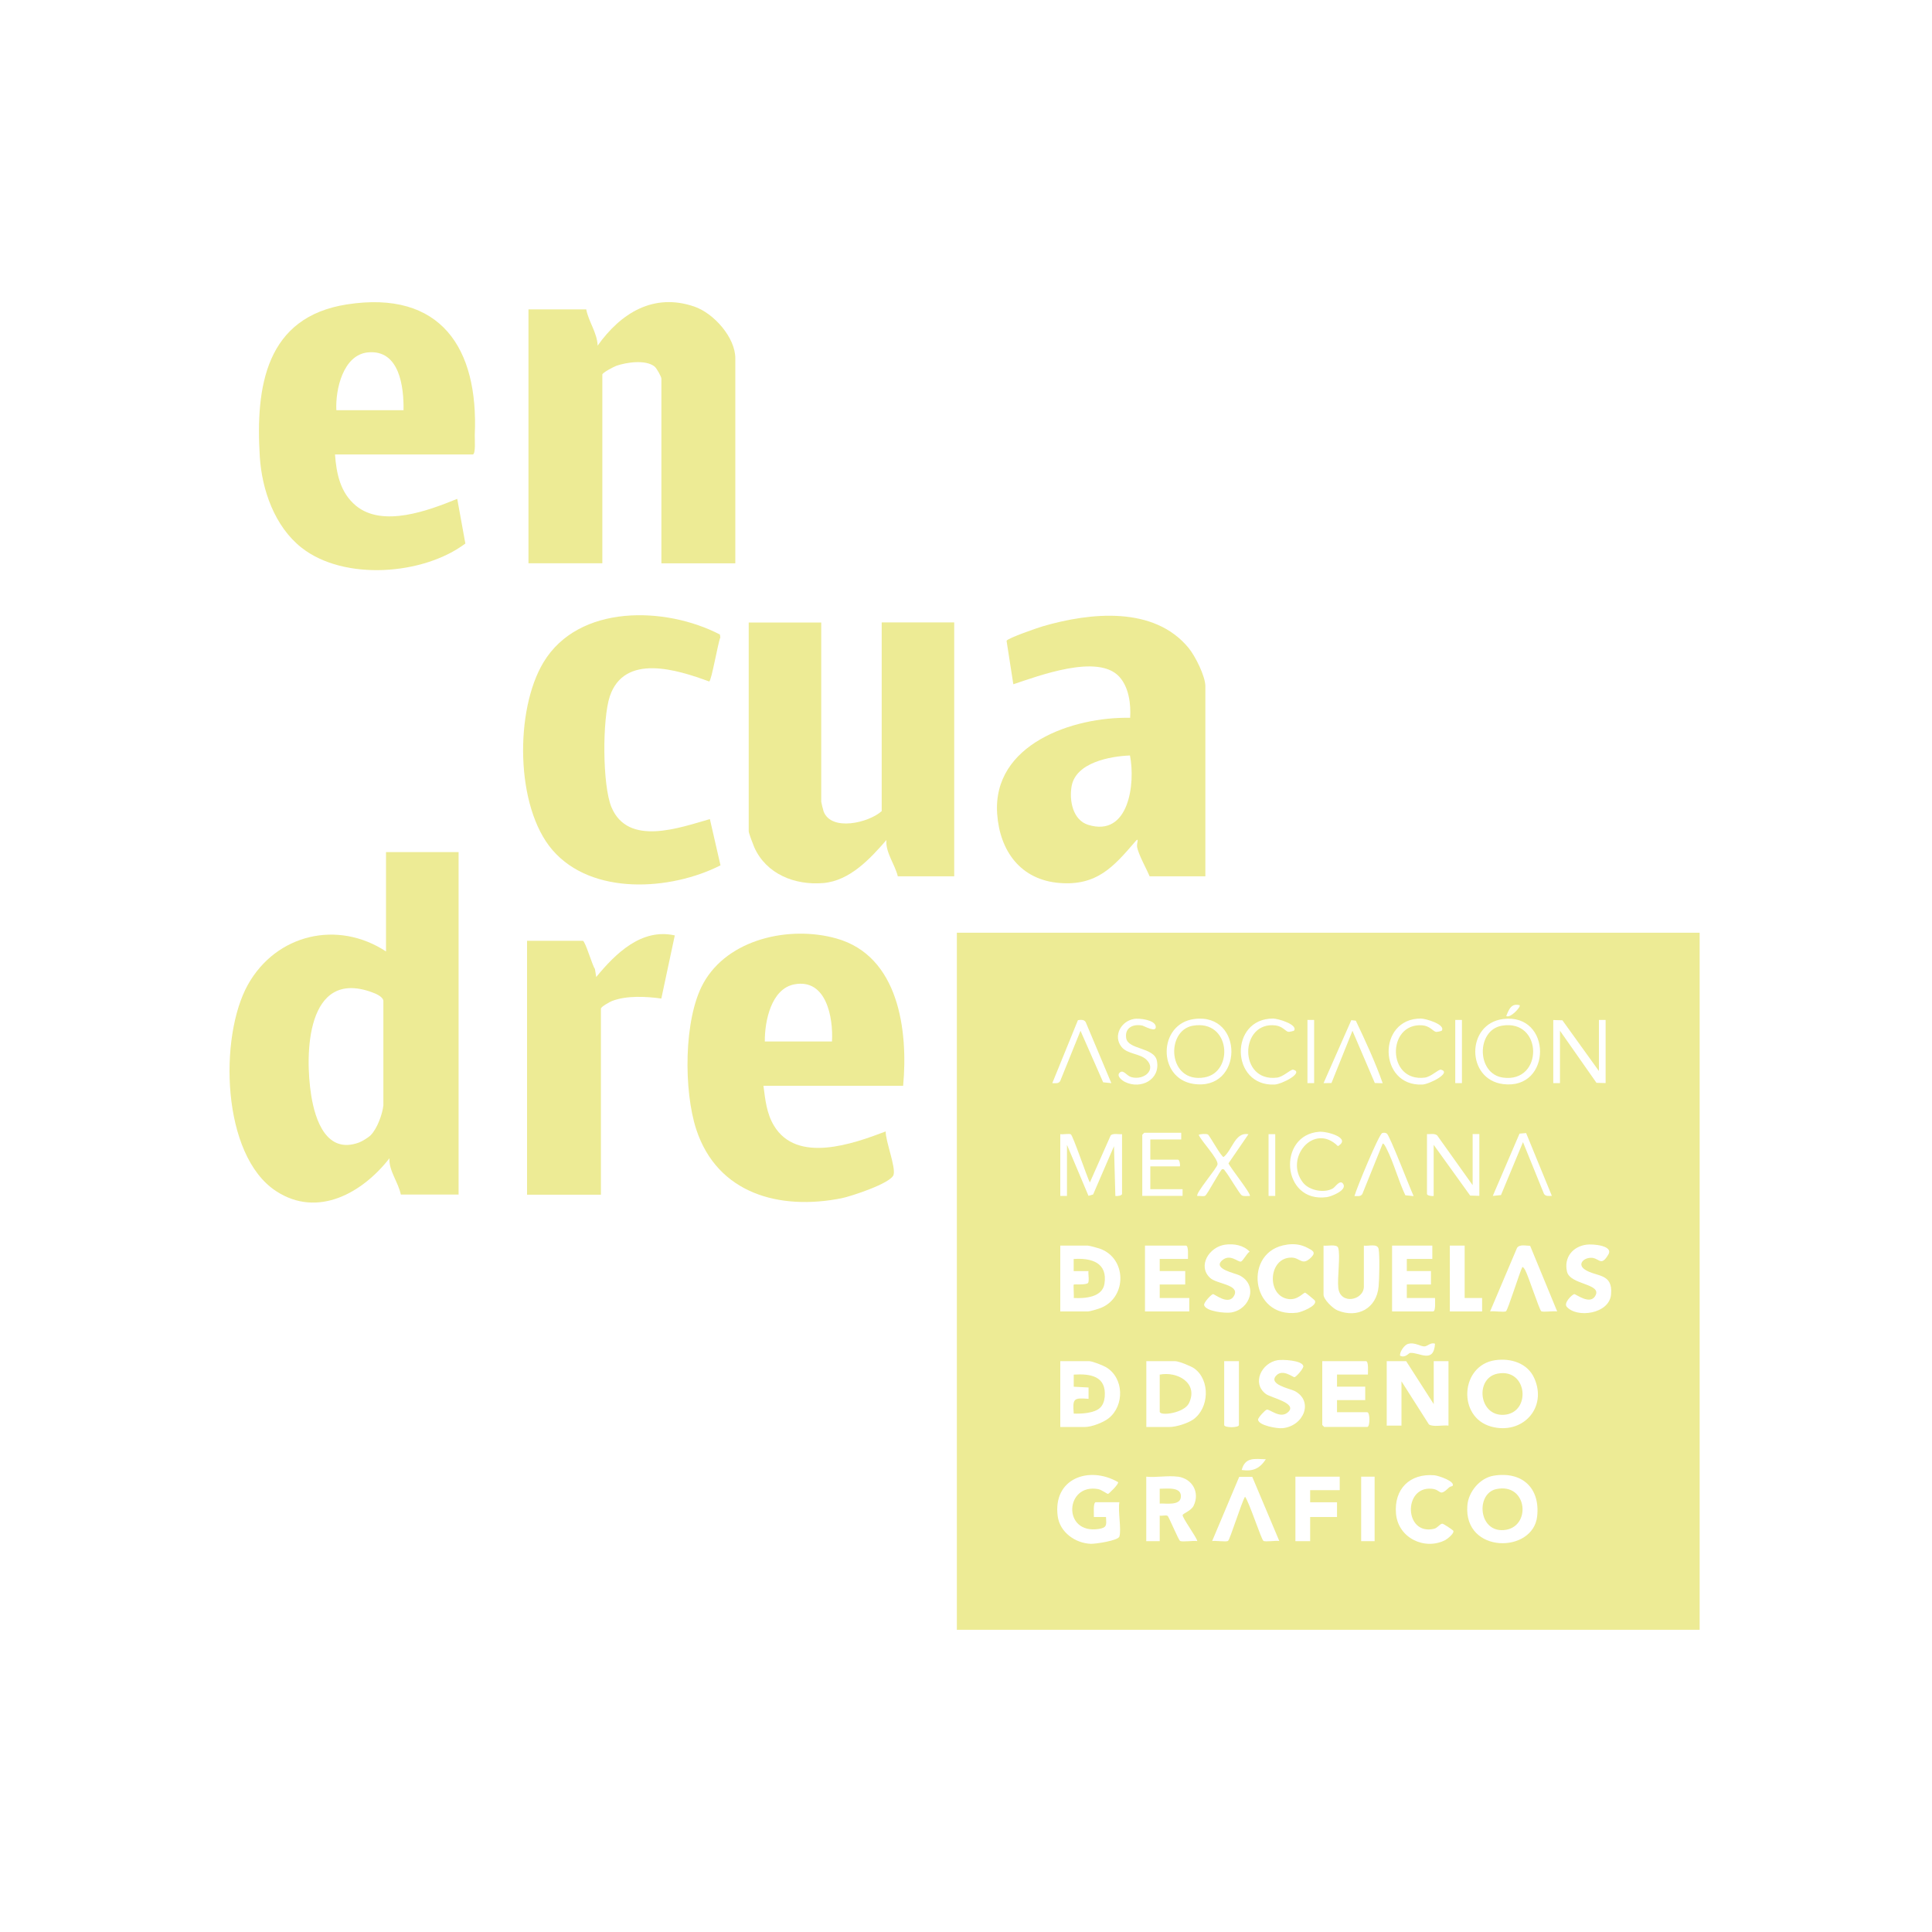 <svg xmlns="http://www.w3.org/2000/svg" id="Capa_2" viewBox="0 0 300 300"><defs><style>.cls-1{fill:none;}.cls-2{fill:#edeb95;}</style></defs><g id="Capa_1-2"><g id="yCuQkF"><path class="cls-2" d="M263.92,144.83v108.24h-115.34v-108.24h115.34ZM235.97,156.09c-1.3-.34-1.65.62-2.08,1.67.63.42,2.33-1.46,2.08-1.67ZM176.06,158.23c-1.97.33-3.26,2.62-1.92,4.32.92,1.16,2.83,1.01,3.86,1.98,1.62,1.54-.31,3.26-2.31,2.73-.76-.2-1.2-1.18-1.77-.75-.66.51.27,1.26.8,1.51,2.43,1.18,5.47-.37,4.93-3.27-.41-2.18-4.5-1.71-4.78-3.57-.24-1.62,1.12-2.23,2.55-1.92.2.04,2.28,1.23,2.03.06-.21-.97-2.54-1.24-3.39-1.1ZM185.45,158.23c-5.63.73-5.75,9.19-.17,10.07,7.82,1.23,7.94-11.08.17-10.07ZM200.93,160.05c.67-.96-2.5-1.89-3.23-1.89-6.84-.03-6.64,10.55.21,10.25,1.13-.05,4.62-1.85,2.91-2.31-.39-.1-1.52,1.11-2.52,1.23-6.03.76-5.84-8.81-.21-8.1,1.03.13,1.53.89,1.94.99.17.04.87-.14.89-.18ZM223.87,160.05c.67-.96-2.5-1.89-3.23-1.89-6.82-.03-6.62,10.55.21,10.25,1.13-.05,4.62-1.85,2.91-2.31-.39-.1-1.52,1.11-2.52,1.23-5.91.74-5.91-8.52-.4-8.12,1.19.09,1.65.9,2.13,1.02.17.04.87-.14.89-.18ZM233.42,158.23c-5.79.72-5.79,9.39,0,10.11,7.62.94,7.62-11.05,0-10.11ZM172.57,168.19l-3.98-9.47c-.24-.43-.79-.38-1.21-.31l-3.98,9.78c.44,0,.98.12,1.23-.33l3.15-7.8,3.52,8,1.27.13ZM204.06,158.38h-1.04v9.8h1.04v-9.8ZM214.7,168.19c-1.17-3.31-2.67-6.54-4.17-9.7l-.7-.08-4.31,9.78,1.23-.02,3.26-8.11,3.47,8.11,1.22.03ZM227.01,158.38h-1.04v9.8h1.04v-9.8ZM241.19,158.38v9.8h1.04v-8.13l5.67,8.09,1.42.04v-9.8h-1.04v7.93l-5.67-7.88-1.42-.04ZM204.86,175.74c-6.57.47-5.88,11.11,1.17,10.15.71-.1,3.21-1.08,2.53-2.07-.49-.72-1.21.5-1.59.72-1.37.78-3.7.32-4.66-.93-2.93-3.79,1.72-9.36,5.44-5.64,2.15-1.26-1.69-2.32-2.88-2.23ZM183.42,175.9h-5.74s-.31.29-.31.31v9.49h6.26v-1.04h-5.01v-3.55h4.59c.07-.27-.04-1.04-.31-1.04h-4.28v-3.13h4.8v-1.04ZM219.5,185.71c-.55-1.17-3.71-9.43-4.16-9.7-.21-.13-.47-.15-.71-.07-.51.17-3.98,8.57-4.31,9.78.44,0,.98.12,1.23-.33l3.15-7.8c.17-.13.52.6.6.76,1.13,2.21,1.84,4.98,2.92,7.25l1.27.13ZM236.98,175.94l-1.03.09-4.15,9.67,1.27-.13,3.42-8.22,3.25,8.01c.25.45.79.34,1.23.33l-4-9.76ZM164.64,176.11v9.59h1.04v-7.93l3.34,7.92.72-.21,3.24-7.5.21,7.72c.27.07,1.04-.04,1.04-.31v-9.28c-.51.06-1.44-.19-1.77.21l-3.23,7.3c-.46-.9-2.61-7.26-2.95-7.48-.25-.16-1.24.05-1.64-.03ZM187.55,176.16c-.22-.13-1.14-.1-1.42.06.44,1.01,3.02,3.67,2.93,4.58-.06.57-3.52,4.57-3.13,4.91.35-.05.93.12,1.21-.04.35-.2,2.41-4.13,2.65-4.13.34,0,.32.15.49.35.51.6,2.2,3.52,2.54,3.72s.86.08,1.25.1c.29-.26-3.09-4.46-3.31-5.07l3.1-4.52c-2.09-.38-2.5,2.46-3.86,3.54-.36,0-2.18-3.35-2.44-3.5ZM198.02,176.11h-1.04v9.59h1.04v-9.59ZM221.58,176.11v9.28c0,.27.77.38,1.04.31v-7.93l5.67,7.88,1.42.04v-9.59h-1.04v7.93l-5.51-7.73c-.45-.34-1.05-.17-1.58-.19ZM190.25,193.27c-2.5.34-4.34,3.31-2.35,5.16,1.04.97,4.58,1.02,3.76,2.71s-3.08-.23-3.31-.19c-.25.04-1.49,1.32-1.37,1.72.29.98,3.3,1.28,4.21,1.13,2.97-.5,4.21-4.27,1.28-5.76-.68-.35-4.21-1-2.7-2.33,1.23-1.08,2.44.28,2.9.19.35-.07.93-1.31,1.38-1.54-.96-1.02-2.47-1.27-3.8-1.09ZM199.84,193.27c-6.87.91-5.7,11.51,1.6,10.56.63-.08,3.15-1.06,2.74-1.86-.06-.13-1.41-1.22-1.5-1.24-.3-.05-1.15,1.2-2.63.98-3.45-.5-3.12-6.54.56-6.43,1.3.04,1.62,1.39,3.04-.09.72-.75.17-1.02-.65-1.44-1.02-.53-2.02-.64-3.16-.49ZM246.35,193.27c-2.14.29-3.53,1.98-3.03,4.18.47,2.07,5.36,1.84,4.44,3.69-.79,1.62-3.08-.23-3.31-.19-.33.06-1.69,1.36-1.17,1.96,1.56,1.81,6.58,1.13,6.88-1.87.34-3.41-2.28-2.73-4.04-3.89-1.2-.79-.3-1.77.83-1.84,1.38-.09,1.6,1.53,2.8-.52.81-1.39-2.43-1.65-3.4-1.52ZM164.64,203.64h4.28c.34,0,1.72-.41,2.12-.59,3.99-1.71,3.92-7.71-.29-9.17-.32-.11-1.6-.46-1.83-.46h-4.28v10.22ZM184.46,195.51c-.01-.39.14-2.09-.31-2.09h-6.36v10.22h6.88v-2.09h-4.59v-2.09h3.96v-2.09h-3.96v-1.88h4.38ZM211.78,193.42v6.36c0,2.13-3.65,2.9-3.97.21-.18-1.55.36-5.06-.02-6.23-.2-.62-1.72-.25-2.27-.34v7.61c0,.75,1.43,2.14,2.15,2.44,3.14,1.3,6.08-.3,6.4-3.69.11-1.16.19-4.81,0-5.84-.17-.91-1.61-.4-2.29-.52ZM222.42,193.42h-6.26v10.22h6.36c.46,0,.3-1.69.31-2.09h-4.38v-2.09h3.75v-2.09h-3.75v-1.88h3.96v-2.09ZM227.42,193.42h-2.29v10.22h5.01v-2.09s-2.71,0-2.71,0v-8.13ZM237.61,193.45c-.65,0-1.62-.28-2.04.31l-4.19,9.88c.52-.11,2.17.17,2.47-.03s2.11-6.03,2.53-6.85c.13-.1.38.34.46.48.49.9,2.2,6.19,2.49,6.37s1.96-.08,2.47.03l-4.2-10.19ZM222.83,208.65c-.64-.25-1.16.37-1.57.41-.7.08-1.53-.71-2.66-.37-.51.15-1.31,1.24-1.19,1.83.82.39,1.32-.42,1.55-.44,1.42-.13,3.67,1.74,3.87-1.44ZM200.05,219.24c-1.22,1.19-2.87-.47-3.35-.35-.27.07-1.37,1.27-1.35,1.55.07.92,3.01,1.41,3.78,1.33,3.34-.31,4.91-4.23,1.88-5.79-.71-.36-4.21-1.01-2.79-2.43,1-1,2.57.34,2.79.3.27-.05,1.45-1.38,1.37-1.73-.21-.9-3.24-1.04-4-.91-2.48.42-4.06,3.58-1.81,5.25.79.59,4.89,1.4,3.48,2.78ZM232.17,211.21c-5.42.79-5.9,8.86-.62,10.31,4.83,1.33,8.77-2.88,6.69-7.52-1.04-2.34-3.66-3.14-6.07-2.79ZM164.64,221.58h3.86c1.02,0,2.83-.7,3.65-1.35,2.48-1.97,2.4-6.29-.42-7.94-.49-.29-2.13-.93-2.61-.93h-4.48v10.22ZM177.99,221.58h3.65c.99,0,2.8-.57,3.64-1.16,2.48-1.75,2.67-6.07.21-7.9-.51-.38-2.45-1.16-3.01-1.16h-4.48v10.22ZM192.38,211.36h-2.29v9.91c0,.46,2.29.46,2.29,0v-9.91ZM212.41,213.45c-.01-.39.14-2.09-.31-2.09h-6.78v9.91s.29.31.31.31h6.67c.46,0,.46-2.29,0-2.29h-4.69v-1.88h4.38v-2.09h-4.38v-1.88h4.8ZM218.35,211.36h-3.02v10.01h2.29v-6.88l4.26,6.69c.62.45,2.24.07,3.04.19v-10.01h-2.29v6.67l-4.28-6.67ZM196.56,226.59c-1.73-.04-3.21-.38-3.75,1.67,1.75.25,2.79-.21,3.75-1.67ZM173.82,238.58c.34-1.12-.26-3.98,0-5.32h-3.65c-.48,0-.28,1.88-.31,2.3h1.88c.07,1.26.17,1.66-1.17,1.86-5.65.83-5.2-7.15-.03-6.19.51.1,1.37.75,1.51.74s1.74-1.56,1.56-1.83c-4.52-2.6-10.15-.55-9.37,5.3.33,2.49,2.73,4.19,5.13,4.28.72.03,4.25-.49,4.45-1.13ZM225.54,230.75c.51-.72-2.2-1.62-2.81-1.67-3.82-.32-6.29,2.14-5.96,5.96s4.5,5.73,7.66,4.1c.32-.17,1.59-1.17,1.18-1.51-.21-.18-1.46-1.03-1.64-1.03-.38,0-.73.66-1.29.79-4.64,1.08-4.82-6.62-.37-6.22,1.58.14,1.07,1.37,2.72-.21.17-.16.5-.18.52-.21ZM231.96,229.14c-2.15.34-3.95,2.5-4.11,4.64-.59,7.5,10.21,7.49,10.84,1.67.48-4.42-2.36-7.01-6.73-6.31ZM182.89,229.3c-1.48-.21-3.37.15-4.9,0v10.01h2.09v-3.96c.33.06.97-.12,1.22.03.19.11,1.68,3.73,1.94,3.89.34.21,2.12-.08,2.68.03-.17-.69-2.37-3.67-2.28-4.04.06-.26,1.31-.65,1.7-1.44,1.01-2.07-.18-4.21-2.44-4.53ZM194.44,229.33h-2.02s-4.2,9.97-4.2,9.97c.51-.11,2.17.17,2.47-.03s2.12-6.06,2.64-6.86c.62.77,2.53,6.65,2.85,6.85.34.21,1.93-.08,2.47.03l-4.2-9.97ZM208.03,229.3h-6.88v10.01h2.29v-3.75h4.17v-2.29h-4.17v-1.88h4.59v-2.09ZM213.45,229.3h-2.09v10.01h2.09v-10.01Z"></path><path class="cls-2" d="M71.21,132.31v53.18h-8.97c-.39-1.92-1.88-3.71-1.77-5.63-4.16,5.35-11.13,9.34-17.61,5.09-8.49-5.57-8.87-24-4.36-32.06,4.4-7.85,13.93-10.08,21.44-5.15v-15.43h11.26ZM57.58,176.25c.97-.97,1.82-3.26,1.95-4.62v-16.26c-.13-.65-1.22-1.1-1.82-1.31-10.1-3.65-10.43,9.54-9.38,16.06.62,3.87,2.4,9.11,7.39,7.3.5-.18,1.49-.79,1.86-1.16Z"></path><path class="cls-2" d="M114.17,87.47h-11.47v-28.68c0-.29-.74-1.62-1.05-1.87-1.37-1.11-4.36-.67-5.94-.12-.39.14-2.18,1.07-2.18,1.36v29.3h-11.47v-39.42h8.97c.38,1.96,1.7,3.62,1.77,5.63,3.58-5.04,8.67-8.25,15.03-6.06,2.99,1.03,6.35,4.77,6.35,8.04v31.81Z"></path><path class="cls-2" d="M127.52,96.65v27.84c0,.1.3,1.33.37,1.51,1.2,3.15,7.02,1.76,9.02-.05v-29.3h11.26v39.42h-8.76c-.45-1.87-1.93-3.7-1.77-5.63-2.52,2.91-5.69,6.33-9.8,6.68-4.41.37-8.85-1.38-10.72-5.56-.17-.39-.86-2.21-.86-2.47v-32.43h11.26Z"></path><path class="cls-2" d="M52.02,70.58c.22,2.99.83,5.93,3.23,7.93,4.16,3.47,11.33.75,15.75-1.05l1.26,6.94c-6.53,4.91-18.85,5.83-25.43.65-4.17-3.28-6.17-8.97-6.49-14.16-.67-10.86.93-21.66,13.52-23.62,14.62-2.27,20.47,6.83,19.86,20.28-.02.51.18,3.02-.32,3.02h-21.38ZM62.66,63.7c.06-3.67-.64-9.46-5.54-8.98-3.84.38-5.06,5.78-4.89,8.98h10.43Z"></path><path class="cls-2" d="M187.17,136.07h-8.66c-.49-1.18-1.72-3.35-1.94-4.54-.11-.57.42-1.67-.31-.83-3.37,3.93-5.96,6.86-11.72,6.41-6.05-.47-9.3-4.96-9.7-10.74-.75-10.81,11.77-15.09,20.65-14.91.13-2.13-.19-4.72-1.67-6.36-3.29-3.65-12.48-.17-16.47,1.15l-1.05-6.74c.1-.4,4.95-2.07,5.69-2.28,7.31-2.12,17.21-3.16,22.58,3.39,1.02,1.24,2.6,4.38,2.6,5.95v29.51ZM175.47,117.31c-3.1.12-8.41,1.09-9.07,4.77-.39,2.2.17,5.25,2.57,6,6.35,1.97,7.35-6.47,6.49-10.77Z"></path><path class="cls-2" d="M140.24,168.6h-21.69c.28,2.16.48,4.28,1.63,6.19,3.56,5.93,12.25,2.84,17.35.9-.03,1.52,1.59,5.53,1.22,6.74-.4,1.31-6.62,3.34-8.06,3.63-9.59,1.92-19.28-.67-22.57-10.67-1.96-5.96-1.99-17.11,1.09-22.7,3.83-6.94,13.43-8.99,20.65-6.97,9.72,2.72,11.17,14.3,10.38,22.88ZM129.19,161.72c.21-3.68-.86-9.82-5.85-8.87-3.61.69-4.61,5.77-4.58,8.87h10.43Z"></path><path class="cls-2" d="M111.86,134.38c-7.72,3.91-19.93,4.72-26.06-2.37-5.8-6.71-5.87-21.76-1.41-29.16,5.46-9.08,18.98-8.7,27.4-4.32l.06.46c-.36.8-1.38,6.8-1.73,6.83-4.94-1.82-13.16-4.43-15.43,2.31-1.17,3.5-1.17,13.84.27,17.24,2.59,6.09,10.51,3.17,15.27,1.82l1.65,7.19Z"></path><path class="cls-2" d="M90.5,146.08c.42.13,1.44,3.77,1.88,4.38l.2,1.25c3-3.64,7.02-7.62,12.2-6.46l-2.09,9.8c-2.35-.32-5.4-.49-7.65.38-.34.13-1.73.9-1.73,1.19v28.89h-11.47v-39.42h8.66Z"></path><path class="cls-2" d="M166.73,201.56c.06-.35-.08-2.01,0-2.09s1.65.08,2.16-.2c.32-.18.05-1.47.13-1.89h-2.3s0-1.88,0-1.88c2.76-.2,5.3.57,4.78,3.85-.33,2.11-3.07,2.3-4.78,2.2Z"></path><path class="cls-2" d="M170.83,218.59c-.89.86-2.92.96-4.1.91-.18-2.34-.05-2.47,2.3-2.29v-1.76s-2.3-.12-2.3-.12v-1.88c2.64-.17,5.09.25,4.81,3.45-.05.6-.26,1.27-.71,1.69Z"></path><path class="cls-2" d="M232.58,213.29c4.65-.86,5.21,6.11.97,6.4-3.95.27-4.57-5.74-.97-6.4Z"></path><path class="cls-2" d="M232.37,231.22c4.87-1.01,5.47,6.03,1.14,6.37-3.97.32-4.37-5.71-1.14-6.37Z"></path><path class="cls-2" d="M180.08,213.45c2.75-.54,6.05,1.31,4.54,4.44-.74,1.54-4.54,2.05-4.54,1.3v-5.74Z"></path><path class="cls-2" d="M180.08,233.47v-2.3c1.03.02,3.47-.39,3.28,1.33-.14,1.33-2.35.92-3.28.97Z"></path><path class="cls-2" d="M185.24,159.27c5.84-1,6.41,7.24,1.78,8.03-5.71.97-6.09-7.3-1.78-8.03Z"></path><path class="cls-2" d="M233.21,159.27c6.4-1.1,6.49,8.93.18,8.06-4.14-.57-4.17-7.38-.18-8.06Z"></path></g><rect class="cls-1" width="300" height="300"></rect></g></svg>